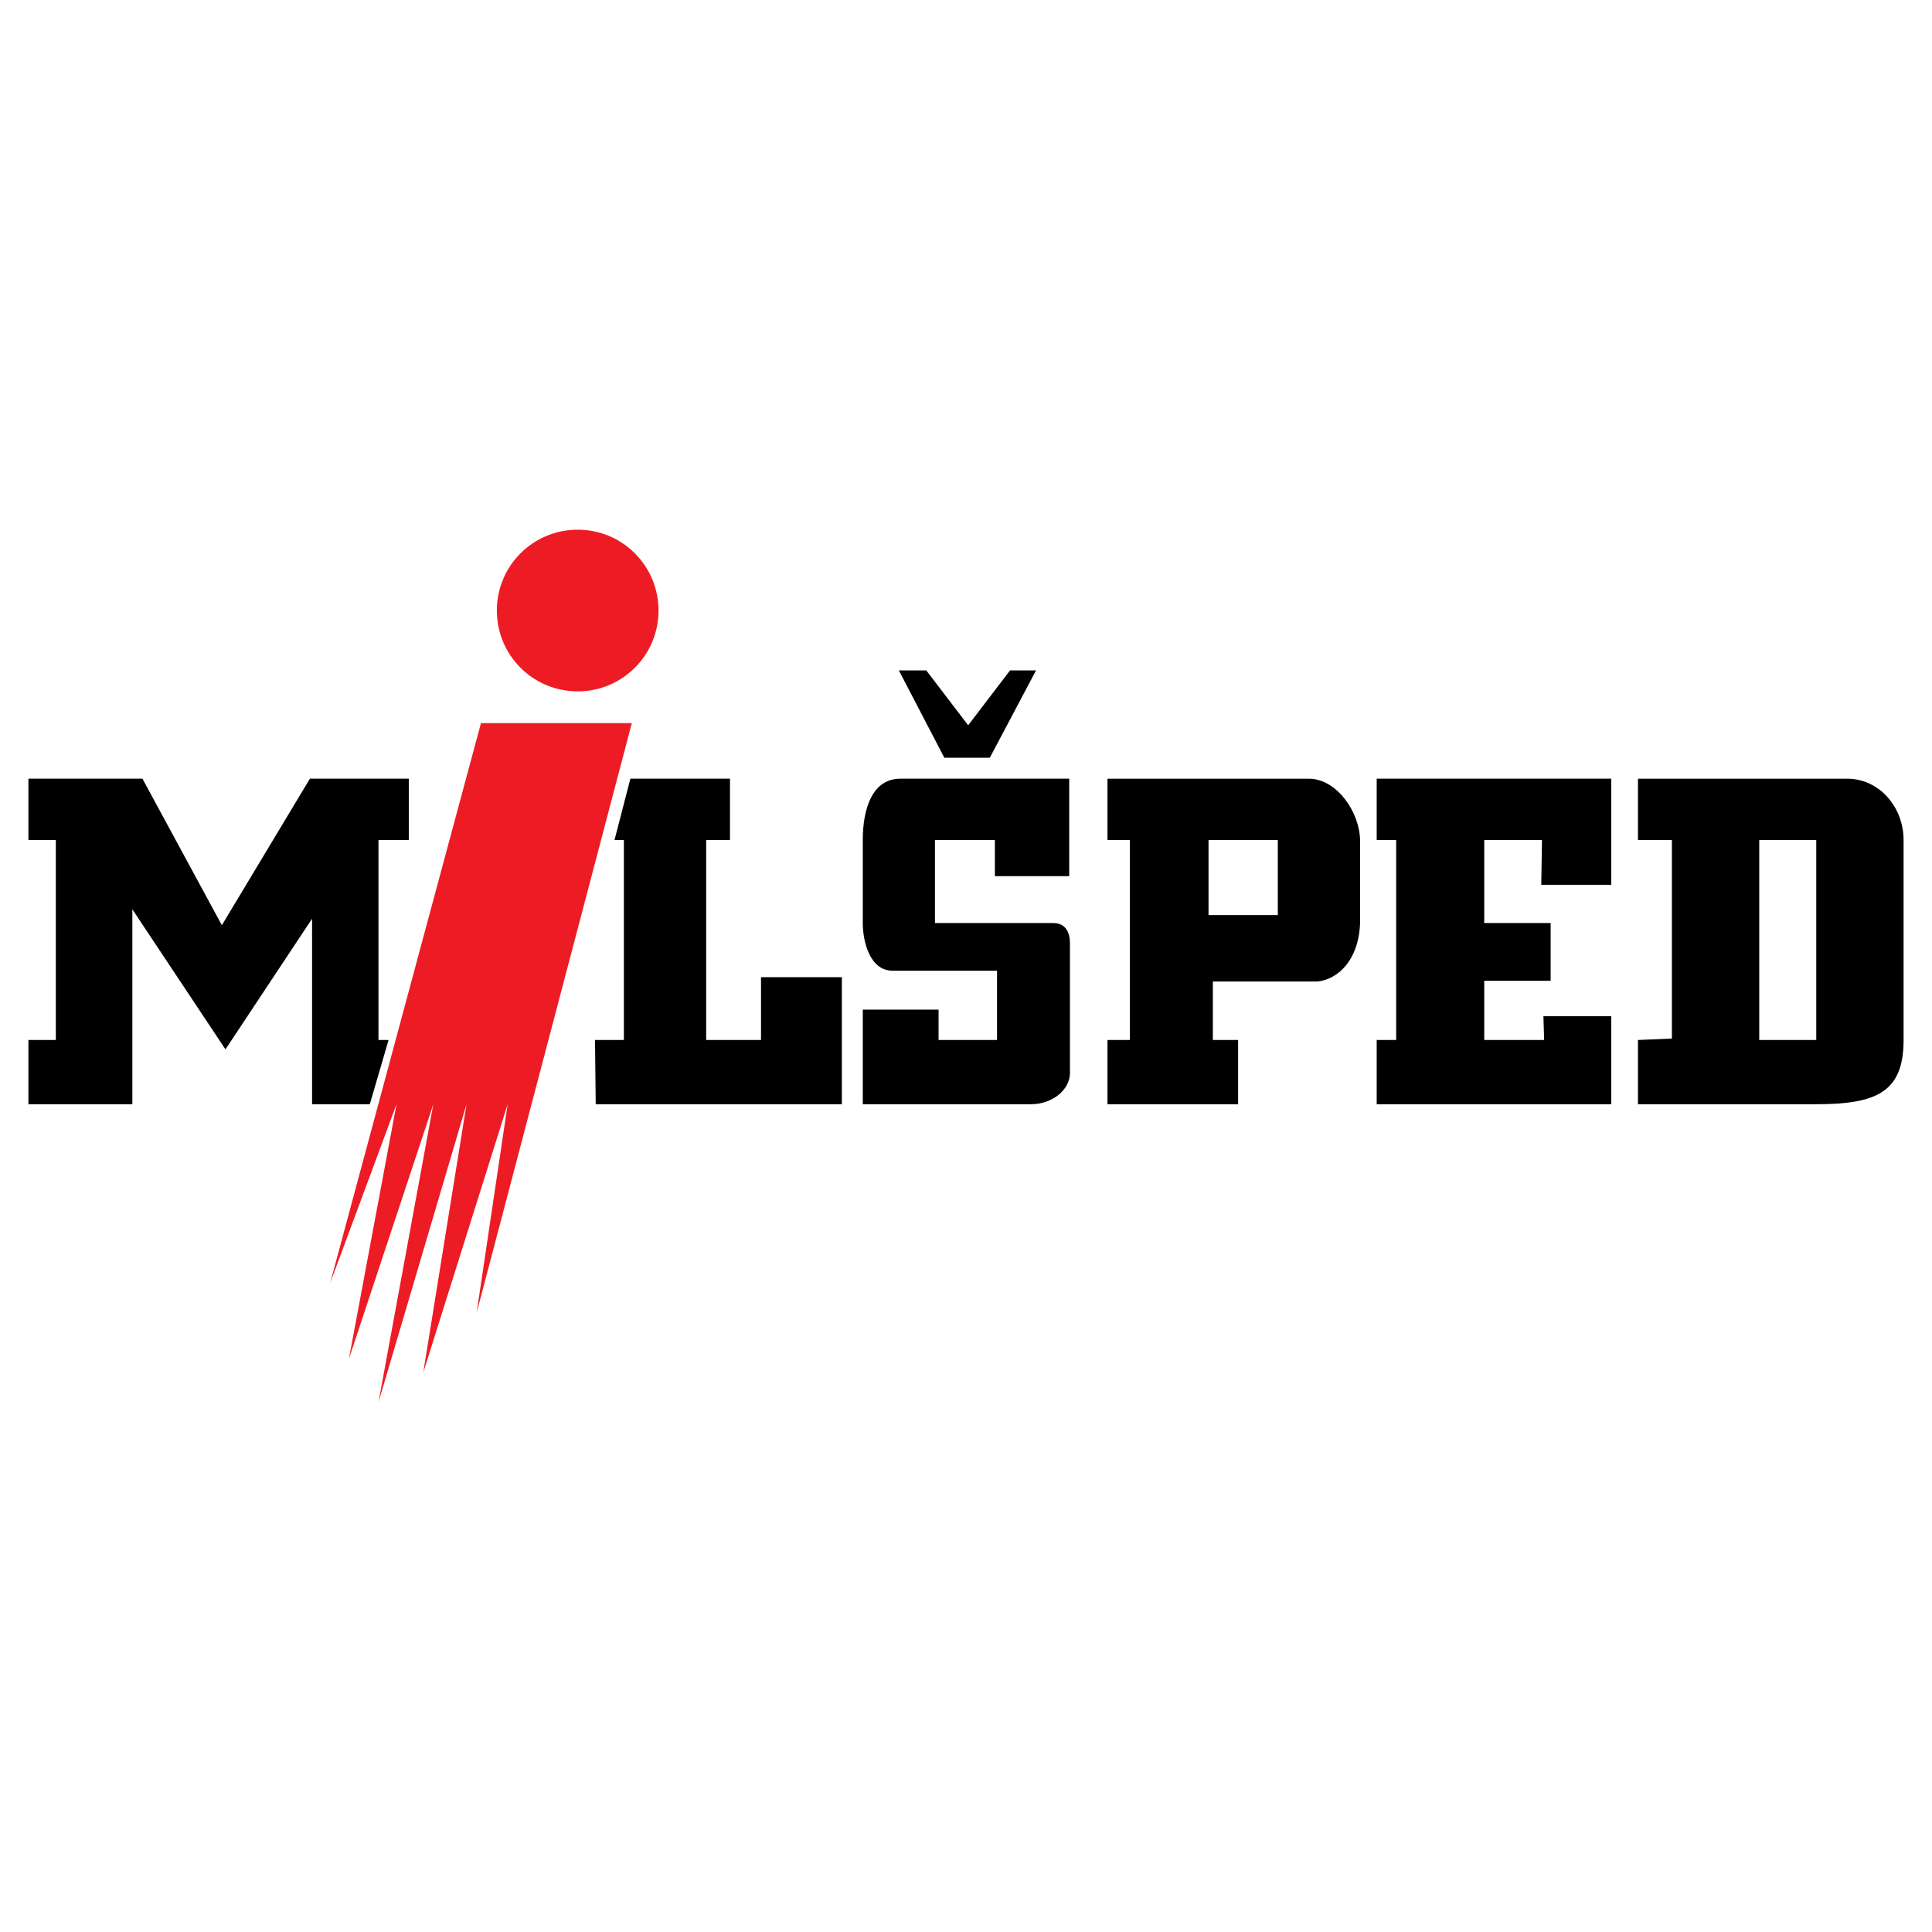 <?xml version="1.0" encoding="utf-8"?>
<!-- Generator: Adobe Illustrator 13.0.0, SVG Export Plug-In . SVG Version: 6.00 Build 14948)  -->
<!DOCTYPE svg PUBLIC "-//W3C//DTD SVG 1.0//EN" "http://www.w3.org/TR/2001/REC-SVG-20010904/DTD/svg10.dtd">
<svg version="1.0" id="Layer_1" xmlns="http://www.w3.org/2000/svg" xmlns:xlink="http://www.w3.org/1999/xlink" x="0px" y="0px"
	 width="192.756px" height="192.756px" viewBox="0 0 192.756 192.756" enable-background="new 0 0 192.756 192.756"
	 xml:space="preserve">
<g>
	<polygon fill-rule="evenodd" clip-rule="evenodd" fill="#FFFFFF" points="0,0 192.756,0 192.756,192.756 0,192.756 0,0 	"/>
	<polygon fill-rule="evenodd" clip-rule="evenodd" points="103.363,66.889 98.754,75.603 94.218,75.603 89.681,66.889 
		92.417,66.889 96.594,72.362 100.771,66.889 103.363,66.889 	"/>
	<polygon fill-rule="evenodd" clip-rule="evenodd" points="40.785,77.691 40.785,83.812 37.76,83.812 37.76,103.76 38.769,103.76 
		36.896,110.168 31.135,110.168 31.135,91.661 22.494,104.695 13.205,90.725 13.205,110.168 2.834,110.168 2.834,103.76 
		5.571,103.76 5.571,83.812 2.834,83.812 2.834,77.691 14.213,77.691 22.134,92.309 30.919,77.691 40.785,77.691 	"/>
	<polygon fill-rule="evenodd" clip-rule="evenodd" points="72.83,77.691 72.83,83.812 70.454,83.812 70.454,103.76 75.927,103.76 
		75.927,97.494 83.992,97.494 83.992,110.168 59.436,110.168 59.364,103.76 62.244,103.76 62.244,83.812 61.309,83.812 
		62.893,77.691 72.83,77.691 	"/>
	<path fill-rule="evenodd" clip-rule="evenodd" d="M106.676,77.691v9.722h-7.417v-3.601h-5.978v8.281h11.811
		c1.224,0,1.656,0.936,1.656,2.016v13.033c-0.072,1.658-1.801,3.025-3.889,3.025H86.08v-9.434h7.562v3.025h5.833v-6.914H89.033
		c-2.232,0-2.953-2.88-2.953-4.752v-8.281c0-3.241,1.008-6.121,3.745-6.121H106.676L106.676,77.691z"/>
	<polygon fill-rule="evenodd" clip-rule="evenodd" points="160.757,77.691 160.757,88.276 153.771,88.276 153.844,83.812 
		148.082,83.812 148.082,92.093 154.708,92.093 154.708,97.854 148.082,97.854 148.082,103.76 154.06,103.76 153.987,101.383 
		160.757,101.383 160.757,110.168 137.353,110.168 137.353,103.76 139.297,103.76 139.297,83.812 137.353,83.812 137.353,77.691 
		160.757,77.691 	"/>
	<path fill-rule="evenodd" clip-rule="evenodd" fill="#ED1C24" d="M57.636,68.978c4.465,0,8.065-3.601,8.065-8.065
		s-3.601-8.065-8.065-8.065s-8.065,3.601-8.065,8.065S53.171,68.978,57.636,68.978L57.636,68.978z"/>
	<polygon fill-rule="evenodd" clip-rule="evenodd" fill="#ED1C24" points="47.986,72.146 63.037,72.146 47.554,130.98 
		50.65,110.168 42.225,136.957 46.546,110.168 37.76,139.908 43.233,110.168 34.808,135.588 39.561,110.168 32.936,128.027 
		47.986,72.146 	"/>
	<path fill-rule="evenodd" clip-rule="evenodd" d="M121.006,97.926v5.834h2.521v6.408h-13.034v-6.408h2.232V83.812h-2.232v-6.121
		h20.092c2.736,0,5.041,3.24,5.112,6.121v8.281c-0.144,3.745-2.232,5.618-4.249,5.833H121.006L121.006,97.926z M120.574,83.812
		v7.489h6.913v-7.489H120.574L120.574,83.812z"/>
	<path fill-rule="evenodd" clip-rule="evenodd" d="M163.421,110.168v-6.408l3.385-0.145V83.812h-3.385v-6.121h20.884
		c3.168,0,5.616,2.809,5.616,6.121v19.948c0,5.184-2.664,6.408-8.713,6.408H163.421L163.421,110.168z M175.52,83.812v19.948h5.688
		V83.812H175.52L175.52,83.812z"/>
</g>
</svg>
